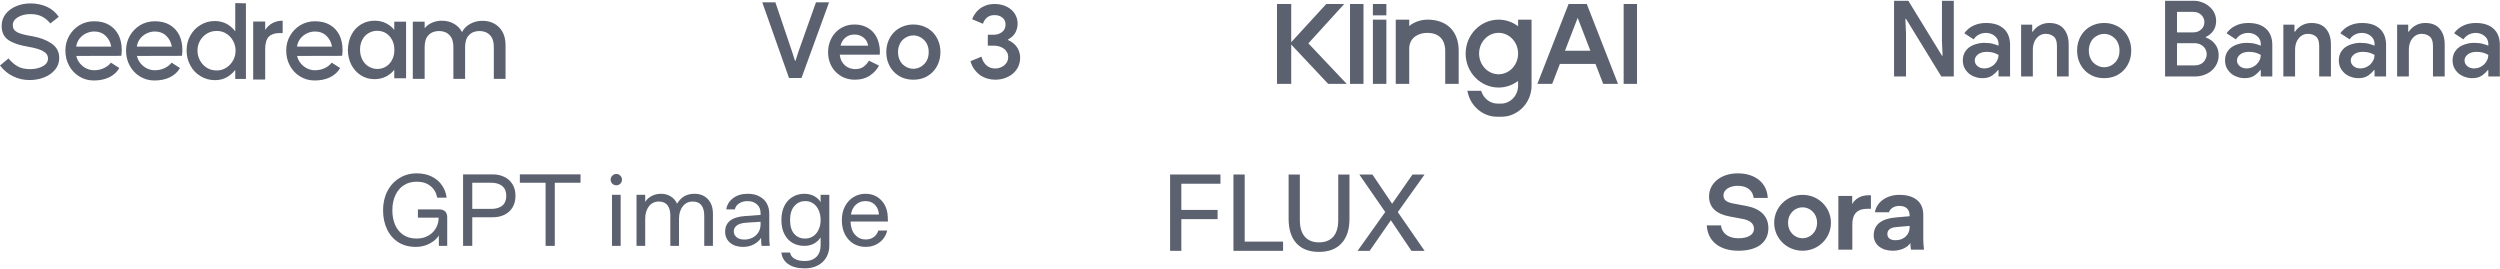 <svg width="6461" height="694" viewBox="0 0 6461 694" fill="none" xmlns="http://www.w3.org/2000/svg">
<path d="M6430.83 181.235H6429.19C6425.19 186.517 6419.99 191.344 6413.62 195.716C6407.24 199.905 6399.14 202 6389.3 202C6382.2 202 6375.55 200.816 6369.36 198.448C6363.16 196.262 6357.79 193.166 6353.24 189.158C6348.68 184.969 6345.04 180.142 6342.31 174.677C6339.76 169.031 6338.48 162.838 6338.48 156.098C6338.48 148.994 6339.85 142.619 6342.58 136.973C6345.5 131.326 6349.41 126.59 6354.33 122.765C6359.43 118.94 6365.44 116.025 6372.36 114.022C6379.28 111.836 6386.75 110.743 6394.77 110.743C6403.69 110.743 6411.16 111.654 6417.17 113.475C6423.18 115.115 6427.74 116.663 6430.83 118.12V112.929C6430.83 108.922 6429.92 105.187 6428.1 101.727C6426.46 98.266 6424.09 95.351 6421 92.984C6418.08 90.433 6414.71 88.521 6410.89 87.246C6407.06 85.789 6403.05 85.06 6398.86 85.06C6392.13 85.06 6386.02 86.426 6380.56 89.158C6375.28 91.708 6370.54 95.898 6366.35 101.727L6342.31 85.88C6348.68 77.136 6356.61 70.579 6366.08 66.207C6375.55 61.654 6386.3 59.377 6398.32 59.377C6418.17 59.377 6433.47 64.295 6444.22 74.131C6455.15 83.967 6460.61 97.993 6460.61 116.208V197.628H6430.83V181.235ZM6430.83 141.891C6426.82 139.523 6422.36 137.61 6417.44 136.153C6412.53 134.696 6406.88 133.967 6400.5 133.967C6391.03 133.967 6383.47 136.153 6377.83 140.524C6372.18 144.896 6369.36 150.178 6369.36 156.371C6369.36 159.65 6370.09 162.564 6371.54 165.115C6373 167.483 6374.82 169.577 6377.01 171.399C6379.37 173.22 6382.02 174.586 6384.93 175.497C6388.03 176.408 6391.12 176.863 6394.22 176.863C6399.14 176.863 6403.78 175.952 6408.15 174.131C6412.71 172.127 6416.62 169.577 6419.9 166.481C6423.18 163.202 6425.82 159.468 6427.83 155.279C6429.83 151.089 6430.83 146.626 6430.83 141.891Z" fill="#5C6170"/>
<path d="M6223.8 81.781H6225.44C6229.45 75.406 6235.09 70.124 6242.38 65.934C6249.85 61.563 6258.23 59.377 6267.52 59.377C6284.46 59.377 6297.12 64.477 6305.5 74.677C6313.87 84.696 6318.06 98.084 6318.06 114.841V197.628H6287.74V118.94C6287.74 107.282 6285 99.177 6279.54 94.623C6274.26 89.887 6267.24 87.519 6258.5 87.519C6253.22 87.519 6248.57 88.612 6244.57 90.798C6240.56 92.984 6237.1 95.989 6234.18 99.814C6231.27 103.457 6229.08 107.738 6227.63 112.656C6226.17 117.391 6225.44 122.401 6225.44 127.683V197.628H6195.11V63.748H6223.8V81.781Z" fill="#5C6170"/>
<path d="M6136.79 181.235H6135.16C6131.15 186.517 6125.96 191.344 6119.58 195.716C6113.21 199.905 6105.1 202 6095.26 202C6088.16 202 6081.51 200.816 6075.32 198.448C6069.13 196.262 6063.75 193.166 6059.2 189.158C6054.65 184.969 6051 180.142 6048.27 174.677C6045.72 169.031 6044.45 162.838 6044.45 156.098C6044.45 148.994 6045.81 142.619 6048.54 136.973C6051.46 131.326 6055.37 126.59 6060.29 122.765C6065.39 118.94 6071.4 116.025 6078.33 114.022C6085.25 111.836 6092.71 110.743 6100.73 110.743C6109.65 110.743 6117.12 111.654 6123.13 113.475C6129.14 115.115 6133.7 116.663 6136.79 118.12V112.929C6136.79 108.922 6135.88 105.187 6134.06 101.727C6132.42 98.266 6130.06 95.351 6126.96 92.984C6124.04 90.433 6120.67 88.521 6116.85 87.246C6113.02 85.789 6109.02 85.06 6104.83 85.06C6098.09 85.06 6091.99 86.426 6086.52 89.158C6081.24 91.708 6076.5 95.898 6072.31 101.727L6048.27 85.88C6054.65 77.136 6062.57 70.579 6072.04 66.207C6081.51 61.654 6092.26 59.377 6104.28 59.377C6124.14 59.377 6139.44 64.295 6150.18 74.131C6161.11 83.967 6166.58 97.993 6166.58 116.208V197.628H6136.79V181.235ZM6136.79 141.891C6132.79 139.523 6128.32 137.61 6123.41 136.153C6118.49 134.696 6112.84 133.967 6106.47 133.967C6097 133.967 6089.44 136.153 6083.79 140.524C6078.14 144.896 6075.32 150.178 6075.32 156.371C6075.32 159.65 6076.05 162.564 6077.51 165.115C6078.96 167.483 6080.78 169.577 6082.97 171.399C6085.34 173.22 6087.98 174.586 6090.89 175.497C6093.99 176.408 6097.09 176.863 6100.18 176.863C6105.1 176.863 6109.75 175.952 6114.12 174.131C6118.67 172.127 6122.59 169.577 6125.87 166.481C6129.14 163.202 6131.79 159.468 6133.79 155.279C6135.79 151.089 6136.79 146.626 6136.79 141.891Z" fill="#5C6170"/>
<path d="M5929.76 81.781H5931.4C5935.41 75.406 5941.06 70.124 5948.34 65.934C5955.81 61.563 5964.19 59.377 5973.48 59.377C5990.42 59.377 6003.08 64.477 6011.46 74.677C6019.84 84.696 6024.03 98.084 6024.03 114.841V197.628H5993.7V118.94C5993.7 107.282 5990.97 99.177 5985.5 94.623C5980.22 89.887 5973.21 87.519 5964.46 87.519C5959.18 87.519 5954.54 88.612 5950.53 90.798C5946.52 92.984 5943.06 95.989 5940.15 99.814C5937.23 103.457 5935.05 107.738 5933.59 112.656C5932.13 117.391 5931.4 122.401 5931.4 127.683V197.628H5901.08V63.748H5929.76V81.781Z" fill="#5C6170"/>
<path d="M5842.76 181.235H5841.12C5837.11 186.517 5831.92 191.344 5825.55 195.716C5819.17 199.905 5811.07 202 5801.23 202C5794.13 202 5787.48 200.816 5781.29 198.448C5775.09 196.262 5769.72 193.166 5765.17 189.158C5760.61 184.969 5756.97 180.142 5754.24 174.677C5751.69 169.031 5750.41 162.838 5750.41 156.098C5750.41 148.994 5751.78 142.619 5754.51 136.973C5757.42 131.326 5761.34 126.59 5766.26 122.765C5771.36 118.94 5777.37 116.025 5784.29 114.022C5791.21 111.836 5798.68 110.743 5806.7 110.743C5815.62 110.743 5823.09 111.654 5829.1 113.475C5835.11 115.115 5839.66 116.663 5842.76 118.12V112.929C5842.76 108.922 5841.85 105.187 5840.03 101.727C5838.39 98.266 5836.02 95.351 5832.92 92.984C5830.01 90.433 5826.64 88.521 5822.82 87.246C5818.99 85.789 5814.98 85.06 5810.79 85.06C5804.05 85.06 5797.95 86.426 5792.49 89.158C5787.21 91.708 5782.47 95.898 5778.28 101.727L5754.24 85.88C5760.61 77.136 5768.53 70.579 5778.01 66.207C5787.48 61.654 5798.23 59.377 5810.25 59.377C5830.1 59.377 5845.4 64.295 5856.15 74.131C5867.08 83.967 5872.54 97.993 5872.54 116.208V197.628H5842.76V181.235ZM5842.76 141.891C5838.75 139.523 5834.29 137.61 5829.37 136.153C5824.45 134.696 5818.81 133.967 5812.43 133.967C5802.96 133.967 5795.4 136.153 5789.76 140.524C5784.11 144.896 5781.29 150.178 5781.29 156.371C5781.29 159.65 5782.01 162.564 5783.47 165.115C5784.93 167.483 5786.75 169.577 5788.94 171.399C5791.3 173.22 5793.94 174.586 5796.86 175.497C5799.96 176.408 5803.05 176.863 5806.15 176.863C5811.07 176.863 5815.71 175.952 5820.08 174.131C5824.64 172.127 5828.55 169.577 5831.83 166.481C5835.11 163.202 5837.75 159.468 5839.76 155.279C5841.76 151.089 5842.76 146.626 5842.76 141.891Z" fill="#5C6170"/>
<path d="M5595.4 2H5669.17C5677.01 2 5684.38 3.366 5691.31 6.098C5698.41 8.648 5704.6 12.291 5709.89 17.027C5715.35 21.581 5719.63 27.046 5722.73 33.421C5725.82 39.796 5727.37 46.718 5727.37 54.186C5727.37 64.204 5724.82 72.765 5719.72 79.869C5714.8 86.79 5708.52 91.982 5700.87 95.442V97.082C5710.7 100.543 5718.63 106.189 5724.64 114.022C5730.83 121.854 5733.93 131.326 5733.93 142.437C5733.93 150.816 5732.29 158.375 5729.01 165.115C5725.73 171.854 5721.27 177.683 5715.62 182.601C5709.98 187.337 5703.42 191.071 5695.95 193.803C5688.66 196.353 5680.83 197.628 5672.45 197.628H5595.4V2ZM5668.08 83.694C5672.64 83.694 5676.73 82.965 5680.38 81.508C5684.02 79.869 5687.03 77.865 5689.39 75.497C5691.94 72.947 5693.86 70.124 5695.13 67.027C5696.41 63.749 5697.04 60.47 5697.04 57.191C5697.04 53.913 5696.41 50.725 5695.13 47.628C5693.86 44.35 5692.03 41.526 5689.67 39.158C5687.3 36.608 5684.38 34.605 5680.92 33.148C5677.46 31.508 5673.55 30.689 5669.17 30.689H5626.28V83.694H5668.08ZM5672.45 168.94C5677.37 168.94 5681.74 168.12 5685.57 166.481C5689.39 164.841 5692.58 162.656 5695.13 159.923C5697.68 157.191 5699.59 154.095 5700.87 150.634C5702.33 147.173 5703.05 143.621 5703.05 139.978C5703.05 136.335 5702.33 132.874 5700.87 129.596C5699.59 126.135 5697.59 123.129 5694.86 120.579C5692.13 117.847 5688.76 115.661 5684.75 114.022C5680.92 112.382 5676.46 111.563 5671.36 111.563H5626.28V168.94H5672.45Z" fill="#5C6170"/>
<path d="M5438 59.377C5448.2 59.377 5457.58 61.198 5466.14 64.841C5474.71 68.302 5482.08 73.22 5488.28 79.596C5494.47 85.971 5499.3 93.53 5502.76 102.273C5506.22 111.016 5507.95 120.488 5507.95 130.688C5507.95 140.889 5506.22 150.36 5502.76 159.104C5499.3 167.847 5494.47 175.406 5488.28 181.781C5482.08 188.156 5474.71 193.166 5466.14 196.809C5457.58 200.269 5448.2 202 5438 202C5427.8 202 5418.42 200.269 5409.86 196.809C5401.3 193.166 5393.92 188.156 5387.73 181.781C5381.54 175.406 5376.71 167.847 5373.25 159.104C5369.79 150.36 5368.06 140.889 5368.06 130.688C5368.06 120.488 5369.79 111.016 5373.25 102.273C5376.71 93.53 5381.54 85.971 5387.73 79.596C5393.92 73.22 5401.3 68.302 5409.86 64.841C5418.42 61.198 5427.8 59.377 5438 59.377ZM5438 173.858C5443.1 173.858 5448.02 172.856 5452.76 170.852C5457.49 168.849 5461.68 166.025 5465.33 162.382C5469.15 158.739 5472.16 154.277 5474.34 148.994C5476.53 143.53 5477.62 137.428 5477.62 130.688C5477.62 123.949 5476.53 117.938 5474.34 112.656C5472.16 107.191 5469.15 102.637 5465.33 98.994C5461.68 95.351 5457.49 92.528 5452.76 90.525C5448.02 88.521 5443.1 87.519 5438 87.519C5432.9 87.519 5427.98 88.521 5423.25 90.525C5418.51 92.528 5414.23 95.351 5410.41 98.994C5406.76 102.637 5403.85 107.191 5401.66 112.656C5399.48 117.938 5398.39 123.949 5398.39 130.688C5398.39 137.428 5399.48 143.53 5401.66 148.994C5403.85 154.277 5406.76 158.739 5410.41 162.382C5414.23 166.025 5418.51 168.849 5423.25 170.852C5427.98 172.856 5432.9 173.858 5438 173.858Z" fill="#5C6170"/>
<path d="M5252.04 81.781H5253.68C5257.69 75.406 5263.33 70.124 5270.62 65.934C5278.09 61.563 5286.47 59.377 5295.76 59.377C5312.7 59.377 5325.36 64.477 5333.73 74.677C5342.11 84.696 5346.3 98.084 5346.3 114.841V197.628H5315.98V118.94C5315.98 107.282 5313.24 99.177 5307.78 94.623C5302.5 89.887 5295.48 87.519 5286.74 87.519C5281.46 87.519 5276.81 88.612 5272.81 90.798C5268.8 92.984 5265.34 95.989 5262.42 99.814C5259.51 103.457 5257.32 107.738 5255.87 112.656C5254.41 117.391 5253.68 122.401 5253.68 127.683V197.628H5223.35V63.748H5252.04V81.781Z" fill="#5C6170"/>
<path d="M5165.04 181.235H5163.4C5159.39 186.517 5154.2 191.344 5147.83 195.716C5141.45 199.905 5133.34 202 5123.51 202C5116.4 202 5109.76 200.816 5103.56 198.448C5097.37 196.262 5092 193.166 5087.44 189.158C5082.89 184.969 5079.25 180.142 5076.51 174.677C5073.96 169.031 5072.69 162.838 5072.69 156.098C5072.69 148.994 5074.05 142.619 5076.79 136.973C5079.7 131.326 5083.62 126.59 5088.54 122.765C5093.64 118.94 5099.65 116.025 5106.57 114.022C5113.49 111.836 5120.96 110.743 5128.97 110.743C5137.9 110.743 5145.37 111.654 5151.38 113.475C5157.39 115.115 5161.94 116.663 5165.04 118.12V112.929C5165.04 108.922 5164.13 105.187 5162.31 101.727C5160.67 98.266 5158.3 95.351 5155.2 92.984C5152.29 90.433 5148.92 88.521 5145.09 87.246C5141.27 85.789 5137.26 85.06 5133.07 85.06C5126.33 85.06 5120.23 86.426 5114.76 89.158C5109.48 91.708 5104.75 95.898 5100.56 101.727L5076.51 85.88C5082.89 77.136 5090.81 70.579 5100.28 66.207C5109.76 61.654 5120.5 59.377 5132.52 59.377C5152.38 59.377 5167.68 64.295 5178.43 74.131C5189.36 83.967 5194.82 97.993 5194.82 116.208V197.628H5165.04V181.235ZM5165.04 141.891C5161.03 139.523 5156.57 137.61 5151.65 136.153C5146.73 134.696 5141.09 133.967 5134.71 133.967C5125.24 133.967 5117.68 136.153 5112.03 140.524C5106.39 144.896 5103.56 150.178 5103.56 156.371C5103.56 159.65 5104.29 162.564 5105.75 165.115C5107.21 167.483 5109.03 169.577 5111.21 171.399C5113.58 173.22 5116.22 174.586 5119.14 175.497C5122.23 176.408 5125.33 176.863 5128.43 176.863C5133.34 176.863 5137.99 175.952 5142.36 174.131C5146.91 172.127 5150.83 169.577 5154.11 166.481C5157.39 163.202 5160.03 159.468 5162.03 155.279C5164.04 151.089 5165.04 146.626 5165.04 141.891Z" fill="#5C6170"/>
<path d="M4895 2H4931.89L5018.77 143.803H5020.41L5018.77 106.098V2H5049.37V197.628H5017.13L4925.87 48.721H4924.23L4925.87 86.426V197.628H4895V2Z" fill="#5C6170"/>
<path d="M4512.68 532.158L4479.9 526.048C4462.12 522.717 4454.06 516.877 4454.06 504.657C4454.06 491.323 4468.51 480.216 4491.3 480.216C4515.46 480.216 4529.91 492.437 4532.13 511.61H4568.53C4567.14 474.387 4537.97 448 4491.01 448C4446.57 448 4416.84 474.387 4416.84 507.446C4416.84 536.612 4436.01 553.277 4471.02 559.669L4503.8 565.779C4522.97 569.391 4532.96 577.999 4532.96 591.052C4532.96 607.165 4516.85 615.774 4492.68 615.774C4465.18 615.774 4449.9 601.607 4447.67 582.444H4411C4412.95 621.884 4442.67 648 4492.68 648C4542.68 648 4570.2 625.777 4570.2 589.668C4570.2 558.555 4549.92 539.111 4512.69 532.168M4658.54 503.543C4617.14 503.543 4585.19 536.321 4585.19 575.762C4585.19 615.202 4617.14 647.99 4658.54 647.99C4699.93 647.99 4731.88 615.212 4731.88 575.762C4731.88 536.311 4699.93 503.543 4658.54 503.543ZM4658.54 615.764C4639.36 615.764 4621.03 600.202 4621.03 575.762C4621.03 551.321 4639.36 535.76 4658.54 535.76C4677.71 535.76 4696.04 551.311 4696.04 575.762C4696.04 600.212 4677.7 615.764 4658.54 615.764ZM4786.88 527.442V506.333H4751.04V645.221H4787.16V579.384C4787.16 552.997 4800.5 539.663 4824.11 539.663H4835.23V504.667H4828.01C4810.51 504.667 4794.11 513.275 4786.89 527.442M4970.52 614.098V554.652C4970.52 522.987 4948.84 503.543 4908.84 503.543C4876.06 503.543 4849.95 521.874 4845.5 548.542H4881.9C4884.68 539.372 4894.69 532.158 4908.57 532.158C4926.63 532.158 4935.24 541.599 4935.24 557.993V558.826L4899.95 561.886C4863 564.946 4842.44 579.945 4842.44 608.269C4842.44 632.158 4863 647.99 4891.62 647.99C4910.79 647.99 4929.4 640.495 4937.18 627.994C4937.18 634.104 4937.73 639.663 4938.84 645.221H4972.45C4971.07 636.332 4970.51 626.058 4970.51 614.108M4935.23 587.711C4935.23 604.105 4923.01 620.77 4898.28 620.77C4884.94 620.77 4877.72 614.379 4877.72 604.938C4877.72 594.664 4884.66 588.273 4900.22 586.878L4935.23 583.818V587.711Z" fill="#5C6170"/>
<path d="M2572 205.964C2565.44 205.964 2558.88 205.053 2552.32 203.232C2545.77 201.41 2539.57 198.587 2533.75 194.762C2528.1 190.755 2523 185.746 2518.45 179.735C2513.89 173.724 2510.43 166.529 2508.06 158.15L2536.48 146.401C2539.03 156.237 2543.4 163.797 2549.59 169.079C2555.79 174.361 2563.25 177.002 2572 177.002C2576.37 177.002 2580.56 176.274 2584.57 174.817C2588.75 173.36 2592.4 171.356 2595.49 168.806C2598.59 166.074 2601.05 162.977 2602.87 159.516C2604.69 155.873 2605.6 151.866 2605.6 147.494C2605.6 143.123 2604.6 139.115 2602.6 135.472C2600.78 131.829 2598.23 128.733 2594.95 126.183C2591.67 123.633 2587.75 121.629 2583.2 120.172C2578.83 118.715 2574.09 117.986 2568.99 117.986H2552.87V89.844H2567.35C2571.72 89.844 2575.73 89.298 2579.37 88.205C2583.2 86.93 2586.57 85.199 2589.48 83.013C2592.4 80.828 2594.67 78.096 2596.31 74.817C2597.95 71.356 2598.77 67.44 2598.77 63.068C2598.77 55.6 2596.04 49.771 2590.58 45.582C2585.29 41.21 2578.55 39.024 2570.36 39.024C2565.8 39.024 2561.8 39.662 2558.34 40.937C2555.06 42.212 2552.23 43.943 2549.87 46.128C2547.5 48.314 2545.49 50.773 2543.85 53.505C2542.4 56.055 2541.21 58.697 2540.3 61.429L2512.43 49.68C2513.89 45.309 2516.17 40.846 2519.26 36.292C2522.36 31.556 2526.28 27.276 2531.01 23.451C2535.75 19.626 2541.3 16.529 2547.68 14.161C2554.24 11.611 2561.8 10.336 2570.36 10.336C2579.1 10.336 2587.12 11.611 2594.4 14.161C2601.69 16.711 2607.97 20.263 2613.25 24.817C2618.54 29.37 2622.63 34.744 2625.55 40.937C2628.46 47.13 2629.92 53.87 2629.92 61.156C2629.92 66.438 2629.19 71.265 2627.73 75.636C2626.46 80.008 2624.64 83.924 2622.27 87.385C2619.9 90.664 2617.26 93.487 2614.35 95.855C2611.43 98.223 2608.43 100.227 2605.33 101.866V103.505C2609.52 105.327 2613.53 107.695 2617.35 110.609C2621.18 113.341 2624.46 116.62 2627.19 120.445C2630.1 124.27 2632.38 128.642 2634.02 133.56C2635.66 138.296 2636.48 143.487 2636.48 149.134C2636.48 157.33 2634.84 164.981 2631.56 172.084C2628.28 179.006 2623.73 185.017 2617.9 190.117C2612.25 195.035 2605.51 198.86 2597.68 201.593C2589.85 204.507 2581.29 205.964 2572 205.964Z" fill="#5C6170"/>
<path d="M2360.5 63.342C2370.7 63.342 2380.08 65.163 2388.64 68.806C2397.2 72.267 2404.58 77.185 2410.77 83.56C2416.97 89.936 2421.79 97.495 2425.25 106.238C2428.71 114.981 2430.44 124.453 2430.44 134.653C2430.44 144.854 2428.71 154.325 2425.25 163.068C2421.79 171.812 2416.97 179.371 2410.77 185.746C2404.58 192.121 2397.2 197.13 2388.64 200.773C2380.08 204.234 2370.7 205.965 2360.5 205.965C2350.3 205.965 2340.92 204.234 2332.36 200.773C2323.8 197.13 2316.42 192.121 2310.23 185.746C2304.03 179.371 2299.21 171.812 2295.74 163.068C2292.28 154.325 2290.55 144.854 2290.55 134.653C2290.55 124.453 2292.28 114.981 2295.74 106.238C2299.21 97.495 2304.03 89.936 2310.23 83.56C2316.42 77.185 2323.8 72.267 2332.36 68.806C2340.92 65.163 2350.3 63.342 2360.5 63.342ZM2360.5 177.823C2365.6 177.823 2370.52 176.821 2375.25 174.817C2379.99 172.813 2384.18 169.99 2387.82 166.347C2391.65 162.704 2394.65 158.242 2396.84 152.959C2399.02 147.495 2400.12 141.393 2400.12 134.653C2400.12 127.914 2399.02 121.903 2396.84 116.62C2394.65 111.156 2391.65 106.602 2387.82 102.959C2384.18 99.316 2379.99 96.493 2375.25 94.489C2370.52 92.486 2365.6 91.484 2360.5 91.484C2355.4 91.484 2350.48 92.486 2345.74 94.489C2341.01 96.493 2336.73 99.316 2332.9 102.959C2329.26 106.602 2326.35 111.156 2324.16 116.62C2321.97 121.903 2320.88 127.914 2320.88 134.653C2320.88 141.393 2321.97 147.495 2324.16 152.959C2326.35 158.242 2329.26 162.704 2332.9 166.347C2336.73 169.99 2341.01 172.813 2345.74 174.817C2350.48 176.821 2355.4 177.823 2360.5 177.823Z" fill="#5C6170"/>
<path d="M2271.76 169.626C2266.11 180.008 2258.1 188.66 2247.72 195.582C2237.33 202.504 2224.58 205.965 2209.47 205.965C2199.45 205.965 2190.16 204.234 2181.6 200.773C2173.22 197.13 2165.93 192.121 2159.74 185.746C2153.55 179.371 2148.72 171.903 2145.26 163.342C2141.8 154.599 2140.07 145.036 2140.07 134.653C2140.07 124.999 2141.71 115.892 2144.98 107.331C2148.26 98.588 2152.82 91.028 2158.65 84.653C2164.66 78.096 2171.85 72.905 2180.23 69.079C2188.61 65.254 2197.9 63.342 2208.1 63.342C2218.48 63.342 2227.68 65.072 2235.69 68.533C2243.89 71.994 2250.81 76.821 2256.46 83.014C2262.11 89.207 2266.39 96.675 2269.3 105.418C2272.4 114.161 2273.95 123.724 2273.95 134.107C2273.95 135.018 2273.95 135.837 2273.95 136.566C2273.76 137.477 2273.67 138.296 2273.67 139.025C2273.49 139.753 2273.4 140.482 2273.4 141.211H2170.39C2170.94 147.586 2172.49 153.141 2175.04 157.877C2177.59 162.613 2180.69 166.529 2184.33 169.626C2188.15 172.722 2192.34 174.999 2196.9 176.456C2201.45 177.914 2205.91 178.642 2210.28 178.642C2219.03 178.642 2226.22 176.548 2231.87 172.358C2237.52 168.169 2242.16 162.977 2245.8 156.784L2271.76 169.626ZM2243.62 117.987C2243.25 115.254 2242.34 112.249 2240.89 108.97C2239.61 105.509 2237.52 102.413 2234.6 99.681C2231.87 96.766 2228.23 94.307 2223.67 92.303C2219.3 90.3 2213.93 89.298 2207.55 89.298C2198.81 89.298 2191.25 91.939 2184.88 97.222C2178.68 102.322 2174.49 109.243 2172.31 117.987H2243.62Z" fill="#5C6170"/>
<path d="M1970 5.965H2003.88L2047.32 134.38L2054.43 156.784H2056.07L2063.17 134.38L2108.8 5.965H2142.68L2071.37 201.593H2039.13L1970 5.965Z" fill="#5C6170"/>
<path d="M33.854 197.183C20.199 190.639 9.104 181.251 0 169.303L21.906 151.095C29.302 159.914 37.268 166.742 45.803 171.579C54.338 176.415 64.864 178.691 78.235 178.691C90.753 178.691 101.279 176.13 110.383 171.294C119.487 166.458 124.038 159.63 124.038 151.38C124.038 142.845 119.771 136.871 110.952 132.034C102.417 127.198 89.899 123.784 73.683 120.939C50.924 117.241 33.57 111.551 21.906 103.585C10.242 95.619 4.267 83.671 4.267 67.17C4.267 55.222 7.681 44.98 14.509 36.161C21.337 27.342 30.441 20.798 41.82 15.962C53.2 11.126 65.433 8.85 78.52 8.85C94.167 8.85 108.107 11.694 120.909 17.384C133.711 23.074 143.953 31.893 151.919 43.557L130.013 60.627C123.754 52.946 116.642 46.687 108.391 42.704C100.141 38.437 90.468 36.445 79.089 36.445C66.287 36.445 55.476 39.006 46.372 44.411C37.268 49.816 33.001 56.644 33.001 65.463C33.001 73.429 36.984 79.403 44.665 83.386C52.346 87.369 65.433 90.783 83.641 93.628C103.27 97.042 119.771 103.301 133.142 112.404C146.513 121.508 153.057 134.026 153.057 149.957C153.057 161.337 149.643 171.294 142.53 179.829C135.418 188.364 126.314 195.191 114.65 199.743C103.27 204.295 90.753 206.856 77.666 206.856C61.735 207.14 47.225 203.726 33.854 197.183Z" fill="#5C6170"/>
<path d="M205.116 197.754C193.736 190.926 184.917 181.538 178.658 169.874C172.115 157.925 168.985 145.123 168.985 130.614C168.985 116.105 172.399 103.872 178.943 92.208C185.486 80.828 194.59 71.724 205.685 64.897C217.065 58.353 229.582 54.94 243.238 54.94C258.316 54.94 271.402 58.069 281.929 64.328C292.455 70.587 300.705 79.406 306.395 90.501C311.8 101.596 314.645 114.398 314.645 128.907C314.645 132.321 314.361 137.442 313.507 144.27L197.15 144.554C198.857 152.235 202.271 158.779 207.107 164.469C211.944 169.874 217.633 174.426 223.892 177.271C230.151 180.116 236.694 181.538 242.669 181.538C252.057 181.538 260.876 179.831 268.273 176.133C275.954 172.719 281.929 167.883 286.765 161.908L308.386 175.848C302.128 186.659 293.024 194.625 281.644 200.03C270.265 205.435 257.178 207.996 242.384 207.996C228.729 207.996 216.211 204.582 205.116 197.754ZM272.54 92.208C264.575 84.811 254.902 81.397 243.522 81.397C236.125 81.397 229.298 83.104 222.47 86.234C215.642 89.363 210.237 93.915 205.4 99.889C200.848 105.863 198.003 112.691 196.866 120.372H287.334C285.627 108.993 280.506 99.605 272.54 92.208Z" fill="#5C6170"/>
<path d="M361.873 197.754C350.493 190.926 341.674 181.538 335.415 169.874C328.871 157.925 325.742 145.123 325.742 130.614C325.742 116.105 329.156 103.872 335.699 92.208C342.243 80.828 351.346 71.724 362.442 64.897C373.821 58.353 386.339 54.94 399.994 54.94C415.073 54.94 428.159 58.069 438.685 64.328C449.496 70.587 457.462 79.406 463.152 90.501C468.557 101.596 471.402 114.398 471.402 128.907C471.402 132.321 471.117 137.442 470.264 144.27L353.907 144.554C355.614 152.235 359.028 158.779 363.864 164.469C368.7 169.874 374.39 174.426 380.649 177.271C386.908 180.116 393.451 181.538 399.425 181.538C408.814 181.538 417.633 179.831 425.03 176.133C432.711 172.719 438.685 167.883 443.522 161.908L465.143 175.848C458.884 186.659 449.781 194.625 438.401 200.03C427.021 205.435 413.935 207.996 399.141 207.996C385.485 207.996 372.968 204.582 361.873 197.754ZM429.297 92.208C421.331 84.811 411.659 81.397 400.279 81.397C392.882 81.397 386.054 83.104 379.227 86.234C372.683 89.363 366.993 93.915 362.157 99.889C357.605 105.863 354.76 112.691 353.622 120.372H444.091C442.099 108.993 437.263 99.605 429.297 92.208Z" fill="#5C6170"/>
<path d="M775.809 197.754C764.429 190.926 755.61 181.538 749.351 169.874C742.808 157.925 739.679 145.123 739.679 130.614C739.679 116.105 743.093 103.872 749.636 92.208C756.179 80.828 765.283 71.724 776.378 64.897C787.758 58.353 800.275 54.94 813.931 54.94C829.009 54.94 842.096 58.069 852.622 64.328C863.432 70.587 871.398 79.406 877.088 90.501C882.494 101.596 885.338 114.398 885.338 128.907C885.338 132.321 885.054 137.442 884.2 144.27L767.843 144.554C769.55 152.235 772.964 158.779 777.801 164.469C782.637 169.874 788.327 174.426 794.586 177.271C800.844 180.116 807.388 181.538 813.362 181.538C822.75 181.538 831.569 179.831 838.966 176.133C846.648 172.719 852.622 167.883 857.458 161.908L879.08 175.848C872.821 186.659 863.717 194.625 852.337 200.03C840.958 205.435 827.871 207.996 813.078 207.996C799.422 207.996 786.904 204.582 775.809 197.754ZM843.234 92.208C835.268 84.811 825.595 81.397 814.215 81.397C806.819 81.397 799.991 83.104 793.163 86.234C786.62 89.363 780.93 93.915 776.094 99.889C771.542 105.863 768.697 112.691 767.559 120.372H858.027C856.036 108.993 851.199 99.605 843.234 92.208Z" fill="#5C6170"/>
<path d="M635.554 8.569V204.015H607.958V180.686C601.699 188.652 594.303 195.195 585.483 200.032C576.664 204.868 566.707 207.144 555.612 207.144C541.956 207.144 529.723 203.73 518.343 196.902C506.964 190.074 498.144 180.971 491.886 169.022C485.342 157.358 482.213 144.271 482.213 130.047C482.213 115.822 485.342 103.589 491.886 91.925C498.144 80.545 506.964 71.157 518.059 64.614C529.154 57.786 541.387 54.372 554.758 54.372C566.422 54.372 576.664 56.932 585.483 61.484C594.303 66.321 601.699 72.864 607.958 80.83V8L635.554 8.569ZM585.199 174.712C592.596 169.876 598.286 163.617 602.553 155.935C606.82 148.254 608.812 139.719 608.812 130.9C608.812 122.081 606.82 113.831 602.553 105.865C598.286 98.184 592.596 91.641 585.199 87.089C577.802 82.252 569.552 79.976 560.448 79.976C550.491 79.976 541.956 82.252 534.275 87.089C526.594 91.925 520.904 97.899 516.636 105.865C512.369 113.546 510.377 121.796 510.377 130.331C510.377 139.435 512.369 147.97 516.636 155.935C520.904 163.901 526.594 170.16 534.275 174.996C541.956 179.833 550.491 182.109 560.448 182.109C569.552 182.109 577.802 179.548 585.199 174.712Z" fill="#5C6170"/>
<path d="M703.786 59.968C711.158 55.668 720.373 53.518 730.51 53.518V85.463H722.523C710.237 85.463 701.022 88.535 694.878 94.678C688.735 100.821 685.356 111.572 685.356 126.624V205.566H654.332V55.668H685.356V77.477C690.271 70.105 696.107 63.961 703.786 59.968Z" fill="#5C6170"/>
<path d="M908.587 89.189C914.582 77.798 922.975 69.105 933.467 62.81C943.959 56.515 955.649 53.518 968.24 53.518C979.631 53.518 989.823 55.916 998.216 60.412C1006.91 64.909 1013.5 70.604 1018.9 77.199V55.916H1049.48V202.2H1018.9V180.318C1013.8 187.212 1006.91 192.908 997.916 197.704C988.923 202.2 979.031 204.598 967.64 204.598C955.05 204.598 943.659 201.301 933.167 195.006C922.675 188.411 914.582 179.418 908.287 168.027C902.291 156.336 898.994 143.447 898.994 128.758C899.594 113.47 902.591 100.58 908.587 89.189ZM1012.9 102.379C1008.71 94.885 1003.31 89.189 996.717 85.293C990.122 81.396 982.628 79.597 974.834 79.597C967.041 79.597 959.846 81.396 952.952 85.293C946.357 89.189 940.661 94.585 936.764 102.079C932.568 109.573 930.469 118.266 930.469 128.159C930.469 138.051 932.568 147.044 936.764 154.838C940.961 162.332 946.357 168.327 953.251 172.224C960.146 176.121 967.34 178.219 974.834 178.219C982.628 178.219 989.823 176.421 996.717 172.524C1003.31 168.627 1009.01 162.931 1012.9 155.437C1017.1 147.943 1019.2 139.25 1019.2 129.058C1019.2 118.866 1017.1 109.873 1012.9 102.379Z" fill="#5C6170"/>
<path d="M1276.86 60.791C1285.95 65.64 1293.23 72.913 1298.68 82.308C1303.83 91.702 1306.56 103.218 1306.56 116.553V203.832H1276.25V121.099C1276.25 107.764 1272.92 97.763 1266.25 90.793C1259.59 83.823 1250.49 80.186 1239.28 80.186C1227.77 80.186 1218.67 83.823 1212.01 90.793C1205.34 97.763 1202.01 108.067 1202.01 121.099V203.832H1171.7V121.099C1171.7 107.764 1168.37 97.763 1161.7 90.793C1155.03 83.823 1145.94 80.186 1134.73 80.186C1123.21 80.186 1114.12 83.823 1107.45 90.793C1100.79 97.763 1097.45 108.067 1097.45 121.099V203.832H1066.84V55.942H1097.45V72.913C1102.6 66.852 1108.67 62.003 1116.54 58.669C1124.12 55.336 1132.61 53.518 1141.09 53.518C1152.91 53.518 1163.52 55.942 1172.61 61.094C1182 66.246 1188.97 73.216 1194.13 82.914C1198.67 73.822 1205.64 66.852 1215.04 61.7C1224.43 56.548 1234.74 53.821 1245.65 53.821C1257.16 53.518 1267.77 55.942 1276.86 60.791Z" fill="#5C6170"/>
<path d="M3647.71 648.26L3586.89 557.849L3512.92 451H3546.89L3604.43 536.479L3681.69 648.26H3647.71ZM3590.73 536.753L3650.45 451H3681.69L3603.6 560.589L3590.73 536.753ZM3599.77 561.685L3539.77 648.26H3508.54L3587.17 537.849L3599.77 561.685Z" fill="#5C6170"/>
<path d="M3408.66 651C3383.45 651 3364.09 643.603 3350.58 628.808C3337.06 614.014 3330.3 592.918 3330.3 565.521V451H3359.34V568.808C3359.34 587.621 3363.64 601.959 3372.22 611.822C3380.8 621.502 3392.95 626.342 3408.66 626.342C3424.73 626.342 3437.06 621.502 3445.64 611.822C3454.23 602.142 3458.52 587.804 3458.52 568.808V451H3487.56V566.068C3487.56 593.1 3480.71 614.014 3467.01 628.808C3453.5 643.603 3434.05 651 3408.66 651Z" fill="#5C6170"/>
<path d="M3187.74 648.26V451H3216.78V648.26H3187.74ZM3201.99 648.26V624.425H3315.96V648.26H3201.99Z" fill="#5C6170"/>
<path d="M3024 648.26V451H3053.04V648.26H3024ZM3038.25 566.342V542.507H3146.74V566.342H3038.25ZM3038.25 474.836V451H3154.14V474.836H3038.25Z" fill="#5C6170"/>
<path d="M2236.9 638.081C2225.29 638.081 2214.82 635.265 2205.49 629.633C2196.34 624.001 2189.03 615.993 2183.58 605.609C2178.3 595.225 2175.66 583.081 2175.66 569.177C2175.66 555.449 2178.38 543.393 2183.84 533.009C2189.47 522.625 2196.86 514.705 2206.02 509.249C2215.34 503.617 2225.46 500.801 2236.38 500.801C2251.69 500.801 2264.45 505.465 2274.66 514.793C2285.04 523.945 2291.38 536.441 2293.66 552.281C2294.37 557.737 2294.72 564.513 2294.72 572.609H2198.1C2198.62 587.217 2202.5 598.569 2209.71 606.665C2217.1 614.761 2225.99 618.809 2236.38 618.809H2237.96C2245.7 618.809 2252.39 616.785 2258.02 612.737C2263.83 608.513 2267.79 602.881 2269.9 595.841H2292.87C2289.88 608.513 2283.28 618.721 2273.07 626.465C2262.86 634.209 2250.81 638.081 2236.9 638.081ZM2271.49 554.393C2270.78 543.657 2267.26 535.209 2260.93 529.049C2254.77 522.889 2247.02 519.809 2237.7 519.809H2235.58C2226.78 519.809 2219.04 522.713 2212.35 528.521C2205.66 534.153 2201.26 542.777 2199.15 554.393H2271.49Z" fill="#5C6170"/>
<path d="M2079.88 693.521C2061.4 693.521 2046.97 689.737 2036.59 682.169C2026.38 674.777 2020.66 664.921 2019.43 652.601H2041.87C2043.1 659.641 2046.97 665.009 2053.48 668.705C2059.99 672.577 2068.35 674.513 2078.56 674.513H2081.2C2092.99 674.513 2102.5 670.993 2109.71 663.953C2117.11 657.089 2120.8 646.705 2120.8 632.801V613.529C2116.93 619.865 2111.3 625.145 2103.91 629.369C2096.69 633.417 2088.24 635.441 2078.56 635.441C2067.65 635.441 2057.71 632.977 2048.73 628.049C2039.75 622.945 2032.63 615.377 2027.35 605.345C2022.07 595.137 2019.43 582.905 2019.43 568.649C2019.43 554.217 2022.07 541.897 2027.35 531.689C2032.63 521.481 2039.75 513.825 2048.73 508.721C2057.71 503.441 2067.65 500.801 2078.56 500.801C2088.42 500.801 2097.13 502.913 2104.7 507.137C2112.27 511.361 2117.63 516.553 2120.8 522.713V503.441H2143.24V635.177C2143.24 646.265 2140.69 656.209 2135.59 665.009C2130.48 673.985 2123.18 680.937 2113.67 685.865C2104.17 690.969 2092.91 693.521 2079.88 693.521ZM2081.73 616.433C2088.77 616.433 2095.19 614.585 2101 610.889C2106.99 607.017 2111.74 601.473 2115.26 594.257C2118.95 586.865 2120.8 578.329 2120.8 568.649C2120.8 558.793 2119.04 550.169 2115.52 542.777C2112.18 535.385 2107.6 529.753 2101.79 525.881C2095.99 521.833 2089.65 519.809 2082.79 519.809H2080.41C2069.5 519.809 2060.35 524.033 2052.95 532.481C2045.56 540.929 2041.87 552.985 2041.87 568.649C2041.87 584.313 2045.39 596.193 2052.43 604.289C2059.64 612.385 2068.71 616.433 2079.62 616.433H2081.73Z" fill="#5C6170"/>
<path d="M1920.48 638.081C1906.4 638.081 1895.14 634.473 1886.69 627.257C1878.24 619.865 1874.02 610.449 1874.02 599.009C1874.02 574.369 1891.09 560.817 1925.24 558.353L1965.63 555.449V550.961C1965.63 541.281 1962.55 533.713 1956.39 528.257C1950.23 522.625 1942.22 519.809 1932.36 519.809H1931.04C1923.12 519.809 1916.17 521.745 1910.19 525.617C1904.38 529.313 1900.68 534.505 1899.1 541.193H1876.92C1878.68 529.401 1884.58 519.721 1894.61 512.153C1904.64 504.585 1917.23 500.801 1932.36 500.801C1944.33 500.801 1954.45 503.089 1962.72 507.665C1971.17 512.065 1977.51 518.137 1981.73 525.881C1985.96 533.625 1988.07 542.249 1988.07 551.753V606.401C1988.07 619.601 1988.51 629.281 1989.39 635.441H1968.27C1967.39 630.337 1966.95 623.385 1966.95 614.585C1963.25 620.921 1957.18 626.465 1948.73 631.217C1940.46 635.793 1931.04 638.081 1920.48 638.081ZM1924.71 619.073C1931.22 619.073 1937.64 617.577 1943.98 614.585C1950.32 611.593 1955.51 607.105 1959.56 601.121C1963.6 595.137 1965.63 588.009 1965.63 579.737V573.137L1928.67 575.513C1918.11 576.217 1910.1 578.505 1904.64 582.377C1899.19 586.249 1896.46 591.441 1896.46 597.953C1896.46 604.113 1898.92 609.217 1903.85 613.265C1908.78 617.137 1915.29 619.073 1923.39 619.073H1924.71Z" fill="#5C6170"/>
<path d="M1645.02 503.441H1667.46V521.657C1671.5 515.321 1677.05 510.305 1684.09 506.609C1691.13 502.737 1699.22 500.801 1708.38 500.801C1717.88 500.801 1726.24 503.089 1733.46 507.665C1740.67 512.065 1746.13 518.313 1749.82 526.409C1760.03 509.337 1774.9 500.801 1794.44 500.801C1809.22 500.801 1820.93 505.465 1829.55 514.793C1838.18 524.121 1842.49 536.529 1842.49 552.017V635.441H1820.05V557.297C1820.05 545.681 1817.58 536.705 1812.66 530.369C1807.73 524.033 1800.34 520.865 1790.48 520.865H1789.95C1779.57 520.865 1771.12 525.001 1764.61 533.273C1758.1 541.545 1754.84 552.281 1754.84 565.481V635.441H1732.4V557.297C1732.4 545.681 1729.94 536.705 1725.01 530.369C1720.08 524.033 1712.69 520.865 1702.83 520.865H1702.3C1691.92 520.865 1683.47 525.001 1676.96 533.273C1670.62 541.545 1667.46 552.281 1667.46 565.481V635.441H1645.02V503.441Z" fill="#5C6170"/>
<path d="M1581.6 503.44H1604.04V635.44H1581.6V503.44ZM1592.95 478.888C1588.9 478.888 1585.38 477.48 1582.39 474.664C1579.57 471.848 1578.16 468.416 1578.16 464.368C1578.16 460.32 1579.57 456.888 1582.39 454.072C1585.38 451.08 1588.9 449.584 1592.95 449.584C1597 449.584 1600.43 451.08 1603.24 454.072C1606.06 456.888 1607.47 460.32 1607.47 464.368C1607.47 468.24 1606.06 471.672 1603.24 474.664C1600.43 477.48 1597 478.888 1592.95 478.888Z" fill="#5C6170"/>
<path d="M1410.03 472.289H1343.5V450.641H1500.32V472.289H1433.79V635.441H1410.03V472.289Z" fill="#5C6170"/>
<path d="M1196.77 450.641H1273.33C1284.59 450.641 1294.62 452.841 1303.42 457.241C1312.4 461.465 1319.44 467.801 1324.54 476.249C1329.65 484.521 1332.2 494.465 1332.2 506.081C1332.2 517.697 1329.65 527.729 1324.54 536.177C1319.44 544.449 1312.4 550.785 1303.42 555.185C1294.62 559.409 1284.59 561.521 1273.33 561.521H1220.53V635.441H1196.77V450.641ZM1269.37 539.873C1281.69 539.873 1291.28 537.057 1298.14 531.425C1305.01 525.617 1308.44 517.169 1308.44 506.081C1308.44 494.993 1305.01 486.633 1298.14 481.001C1291.28 475.193 1281.69 472.289 1269.37 472.289H1220.53V539.873H1269.37Z" fill="#5C6170"/>
<path d="M1074.48 638.08C1057.41 638.08 1042.45 634.12 1029.6 626.2C1016.93 618.104 1007.16 606.928 1000.3 592.672C993.432 578.24 990 561.784 990 543.304C990 525 993.696 508.632 1001.09 494.2C1008.48 479.768 1018.78 468.504 1031.98 460.408C1045.18 452.136 1060.22 448 1077.12 448C1091.55 448 1104.31 450.728 1115.4 456.184C1126.66 461.64 1135.55 469.12 1142.06 478.624C1148.75 488.128 1152.8 498.864 1154.21 510.832H1129.92C1127.63 498.336 1121.91 488.392 1112.76 481C1103.61 473.432 1091.99 469.648 1077.91 469.648H1075.8C1063.83 469.648 1053.18 472.64 1043.86 478.624C1034.53 484.432 1027.22 492.968 1021.94 504.232C1016.66 515.32 1014.02 528.344 1014.02 543.304C1014.02 558.264 1016.58 571.288 1021.68 582.376C1026.78 593.288 1034 601.736 1043.33 607.72C1052.66 613.528 1063.48 616.432 1075.8 616.432H1077.91C1088.12 616.432 1097.45 614.144 1105.9 609.568C1114.52 604.992 1121.3 598.568 1126.22 590.296C1131.15 582.024 1133.62 572.784 1133.62 562.576H1080.02V541.192H1135.2C1141.89 541.192 1146.99 542.952 1150.51 546.472C1154.03 549.992 1155.79 555.096 1155.79 561.784V635.44H1134.14V608.512C1129.22 616.608 1121.38 623.56 1110.65 629.368C1099.91 635.176 1087.86 638.08 1074.48 638.08Z" fill="#5C6170"/>
<mask id="mask0_475_2" style="mask-type:luminance" maskUnits="userSpaceOnUse" x="3300" y="10" width="931" height="292">
<path d="M4231 10H3300V302H4231V10Z" fill="white"/>
</mask>
<g mask="url(#mask0_475_2)">
<path d="M3523.82 10H3489V216.78H3523.82V10Z" fill="#5C6170"/>
<path d="M4231 10H4196.18V216.78H4231V10Z" fill="#5C6170"/>
<path d="M4053.99 10L3973.17 216.78H4011.47L4031.35 165.313H4123.4L4143.28 216.78H4181.58L4100.74 10H4053.99ZM4044.56 131.063L4077.37 46.153L4110.17 131.063H4044.56Z" fill="#5C6170"/>
<path d="M3582.92 50.789H3548.1V216.78H3582.92V50.789Z" fill="#5C6170"/>
<path d="M3582.92 10H3548.1V39.655H3582.92V10Z" fill="#5C6170"/>
<path d="M3689.2 50.728C3671.99 50.728 3653.41 57.371 3642.01 67.283V50.79H3607.18V216.781H3642.01V123.593C3643.69 95.076 3668.12 84.977 3688.51 84.977C3730.48 84.977 3735 116.971 3735 130.712V216.781H3769.82V130.712C3769.82 107.762 3763.11 88.247 3750.38 74.257C3736.37 58.861 3715.2 50.707 3689.2 50.707V50.728Z" fill="#5C6170"/>
<path d="M3923.37 67.821C3908.88 56.812 3891.14 50.789 3872.98 50.789C3826 50.789 3787.79 90.129 3787.79 138.493C3787.79 186.856 3826.02 226.237 3872.98 226.237C3891.08 226.237 3908.79 220.215 3923.37 209.185V221.374C3923.37 246.953 3903.47 267.771 3879.02 267.771H3870.46C3851.4 267.771 3834.5 255.024 3828.42 236.067L3827.96 234.619H3792.36L3792.84 237.081C3800.16 274.704 3832.79 302.021 3870.46 302.021H3879.02C3922.66 302.021 3958.15 265.847 3958.15 221.395V50.789H3923.37V67.821ZM3872.98 191.926C3845.17 191.926 3822.55 167.92 3822.55 138.41C3822.55 108.9 3845.17 84.894 3872.98 84.894C3900.8 84.894 3923.37 108.9 3923.37 138.41C3923.37 167.92 3900.78 191.926 3872.98 191.926Z" fill="#5C6170"/>
<path d="M3474.25 10H3427.88L3337.03 109.044V10H3300V216.78H3337.03V115.17L3432.57 216.78H3480.48L3381.36 112.086L3474.25 10Z" fill="#5C6170"/>
</g>
</svg>
